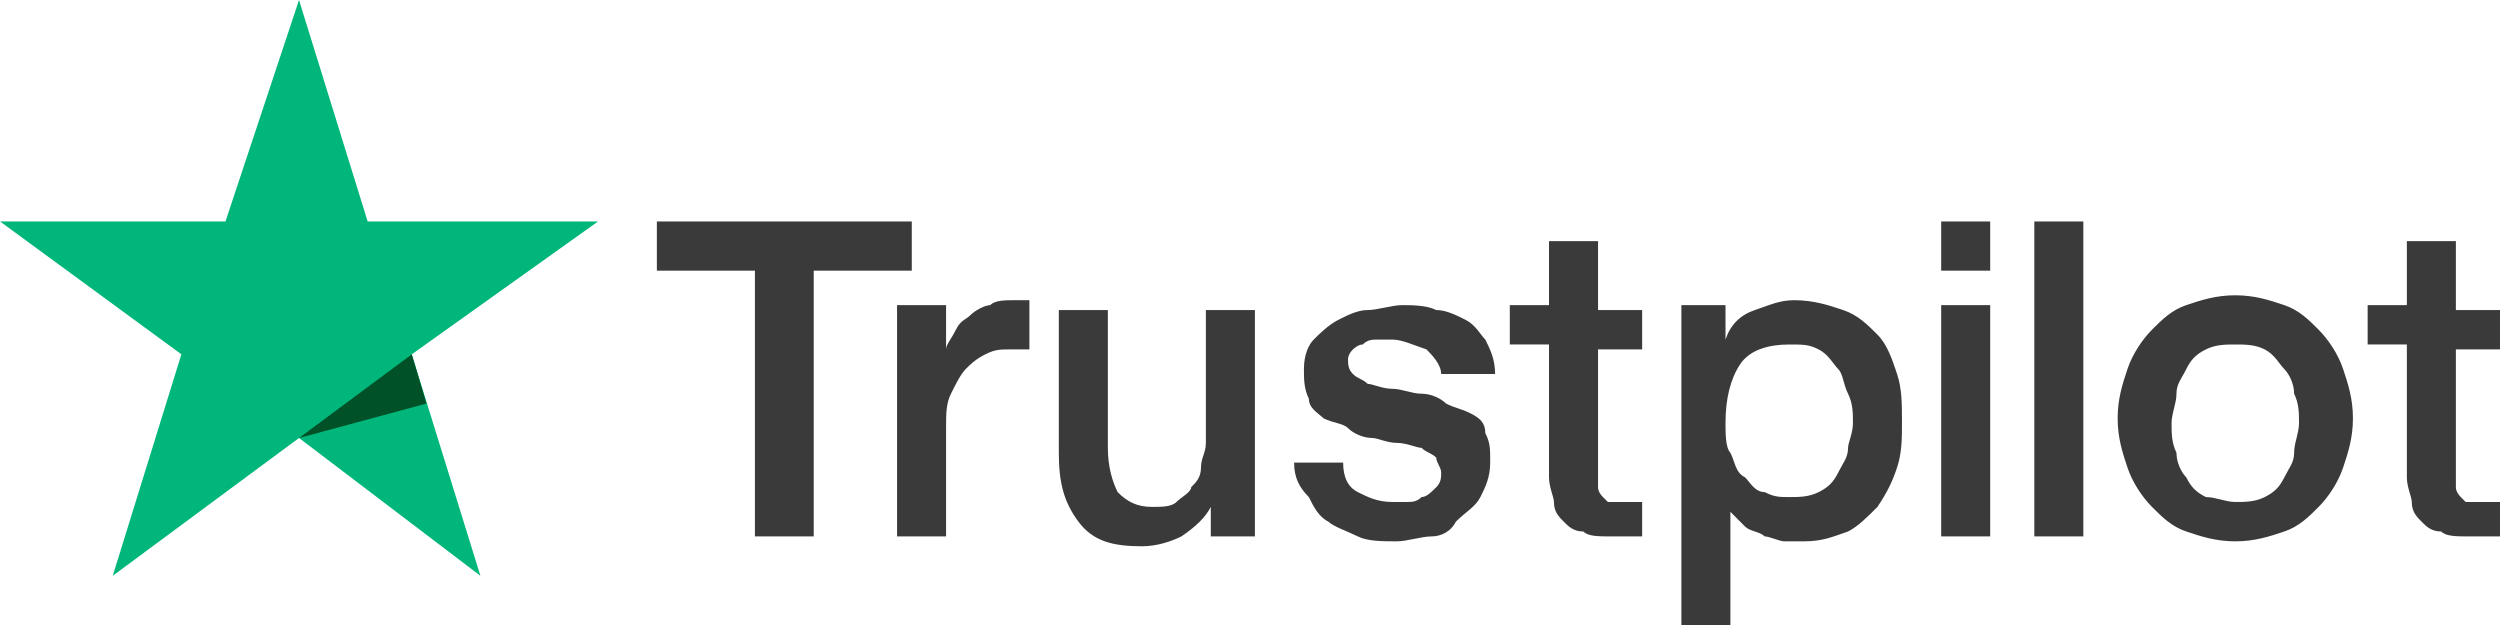 <svg width="114" height="29" viewBox="0 0 114 29" fill="none" xmlns="http://www.w3.org/2000/svg">
<path d="M29.953 10.099H41.577V12.343H37.106V24.461H34.424V12.343H29.953V10.099ZM40.906 13.914H43.141V15.933C43.141 15.709 43.365 15.485 43.588 15.036C43.812 14.587 44.035 14.587 44.259 14.362C44.483 14.138 44.93 13.914 45.153 13.914C45.377 13.689 45.824 13.689 46.271 13.689H46.941V15.933H46.047C45.6 15.933 45.377 15.933 44.93 16.158C44.483 16.382 44.259 16.607 44.035 16.831C43.812 17.055 43.588 17.504 43.365 17.953C43.141 18.402 43.141 18.851 43.141 19.524V24.461H40.906V13.914ZM57.447 24.461H55.212V23.114C54.988 23.563 54.541 24.012 53.871 24.461C53.424 24.685 52.753 24.91 52.083 24.91C50.741 24.91 49.847 24.685 49.177 23.788C48.506 22.89 48.282 21.992 48.282 20.646V14.138H50.518V20.422C50.518 21.319 50.741 21.992 50.965 22.441C51.412 22.89 51.859 23.114 52.53 23.114C52.977 23.114 53.424 23.114 53.647 22.89C53.871 22.666 54.318 22.441 54.318 22.217C54.541 21.992 54.765 21.768 54.765 21.319C54.765 20.87 54.988 20.646 54.988 20.197V14.138H57.224V24.461H57.447ZM61.247 21.095C61.247 21.768 61.471 22.217 61.918 22.441C62.365 22.666 62.812 22.89 63.483 22.89H64.153C64.377 22.89 64.6 22.89 64.824 22.666C65.047 22.666 65.271 22.441 65.494 22.217C65.718 21.992 65.718 21.768 65.718 21.544C65.718 21.319 65.494 21.095 65.494 20.87C65.271 20.646 65.047 20.646 64.824 20.422C64.6 20.422 64.153 20.197 63.706 20.197C63.259 20.197 62.812 19.973 62.588 19.973C62.141 19.973 61.694 19.748 61.471 19.524C61.247 19.299 60.8 19.299 60.353 19.075C60.13 18.851 59.682 18.626 59.682 18.177C59.459 17.729 59.459 17.28 59.459 16.831C59.459 16.158 59.682 15.709 59.906 15.485C60.13 15.26 60.577 14.811 61.024 14.587C61.471 14.362 61.918 14.138 62.365 14.138C62.812 14.138 63.483 13.914 63.93 13.914C64.377 13.914 65.047 13.914 65.494 14.138C65.941 14.138 66.388 14.362 66.835 14.587C67.282 14.811 67.506 15.26 67.73 15.485C67.953 15.933 68.177 16.382 68.177 17.055H65.718C65.718 16.607 65.271 16.158 65.047 15.933C64.377 15.709 63.93 15.485 63.483 15.485H62.812C62.588 15.485 62.365 15.485 62.141 15.709C61.918 15.709 61.694 15.933 61.694 15.933C61.545 16.083 61.471 16.233 61.471 16.382C61.471 16.607 61.471 16.831 61.694 17.055C61.918 17.28 62.141 17.28 62.365 17.504C62.588 17.504 63.035 17.729 63.483 17.729C63.93 17.729 64.377 17.953 64.824 17.953C65.271 17.953 65.718 18.177 65.941 18.402C66.388 18.626 66.612 18.626 67.059 18.851C67.506 19.075 67.73 19.299 67.73 19.748C67.953 20.197 67.953 20.422 67.953 21.095C67.953 21.768 67.73 22.217 67.506 22.666C67.282 23.114 66.835 23.339 66.388 23.788C66.165 24.236 65.718 24.461 65.271 24.461C64.824 24.461 64.153 24.685 63.706 24.685C63.035 24.685 62.365 24.685 61.918 24.461C61.471 24.236 60.8 24.012 60.577 23.788C60.13 23.563 59.906 23.114 59.682 22.666C59.236 22.217 59.012 21.768 59.012 21.095H61.247ZM68.847 13.914H70.635V10.996H72.871V14.138H74.882V15.933H72.871V22.217C72.871 22.366 72.945 22.516 73.094 22.666L73.318 22.89H74.882V24.461H73.541C72.871 24.461 72.424 24.461 72.2 24.236C71.753 24.236 71.53 24.012 71.306 23.788C71.082 23.563 70.859 23.339 70.859 22.89C70.859 22.666 70.635 22.217 70.635 21.768V15.709H68.847V13.914ZM76.447 13.914H78.683V15.485C78.906 14.811 79.353 14.362 80.024 14.138C80.694 13.914 81.141 13.689 81.812 13.689C82.706 13.689 83.377 13.914 84.047 14.138C84.718 14.362 85.165 14.811 85.612 15.26C86.059 15.709 86.282 16.382 86.506 17.055C86.73 17.729 86.73 18.402 86.73 19.299C86.73 19.973 86.73 20.646 86.506 21.319C86.282 21.992 86.059 22.441 85.612 23.114C85.165 23.563 84.718 24.012 84.271 24.236C83.6 24.461 83.153 24.685 82.259 24.685H81.365C81.141 24.685 80.694 24.461 80.471 24.461C80.247 24.236 79.8 24.236 79.577 24.012C79.353 23.788 79.13 23.563 78.906 23.339V28.5H76.671V13.914H76.447ZM84.494 19.299C84.494 18.851 84.494 18.402 84.271 17.953C84.047 17.504 84.047 17.055 83.824 16.831C83.6 16.607 83.377 16.158 82.93 15.933C82.483 15.709 82.259 15.709 81.588 15.709C80.694 15.709 79.8 15.933 79.353 16.607C78.906 17.28 78.683 18.177 78.683 19.299C78.683 19.748 78.683 20.422 78.906 20.646C79.13 21.095 79.13 21.544 79.577 21.768C79.8 21.992 80.024 22.441 80.471 22.441C80.918 22.666 81.141 22.666 81.588 22.666C82.035 22.666 82.483 22.666 82.93 22.441C83.377 22.217 83.6 21.992 83.824 21.544C84.047 21.095 84.271 20.87 84.271 20.422C84.271 20.197 84.494 19.748 84.494 19.299ZM88.518 10.099H90.753V12.343H88.518V10.099ZM88.518 13.914H90.753V24.461H88.518V13.914ZM92.765 10.099H95V24.461H92.765V10.099ZM101.93 24.685C101.035 24.685 100.365 24.461 99.694 24.236C99.024 24.012 98.577 23.563 98.13 23.114C97.683 22.666 97.236 21.992 97.012 21.319C96.788 20.646 96.565 19.973 96.565 19.075C96.565 18.177 96.788 17.504 97.012 16.831C97.236 16.158 97.683 15.485 98.13 15.036C98.577 14.587 99.024 14.138 99.694 13.914C100.365 13.689 101.035 13.465 101.93 13.465C102.824 13.465 103.494 13.689 104.165 13.914C104.835 14.138 105.283 14.587 105.73 15.036C106.177 15.485 106.624 16.158 106.847 16.831C107.071 17.504 107.294 18.177 107.294 19.075C107.294 19.973 107.071 20.646 106.847 21.319C106.624 21.992 106.177 22.666 105.73 23.114C105.283 23.563 104.835 24.012 104.165 24.236C103.494 24.461 102.824 24.685 101.93 24.685ZM101.93 22.89C102.377 22.89 102.824 22.89 103.271 22.666C103.718 22.441 103.941 22.217 104.165 21.768C104.388 21.319 104.612 21.095 104.612 20.646C104.612 20.197 104.835 19.748 104.835 19.299C104.835 18.851 104.835 18.402 104.612 17.953C104.612 17.504 104.388 17.055 104.165 16.831C103.941 16.607 103.718 16.158 103.271 15.933C102.824 15.709 102.377 15.709 101.93 15.709C101.483 15.709 101.035 15.709 100.588 15.933C100.141 16.158 99.918 16.382 99.694 16.831C99.471 17.28 99.247 17.504 99.247 17.953C99.247 18.402 99.024 18.851 99.024 19.299C99.024 19.748 99.024 20.197 99.247 20.646C99.247 21.095 99.471 21.544 99.694 21.768C99.918 22.217 100.141 22.441 100.588 22.666C101.035 22.666 101.483 22.89 101.93 22.89ZM107.965 13.914H109.753V10.996H111.988V14.138H114V15.933H111.988V22.217C111.988 22.366 112.063 22.516 112.212 22.666L112.435 22.89H114V24.461H112.659C111.988 24.461 111.541 24.461 111.318 24.236C110.871 24.236 110.647 24.012 110.424 23.788C110.2 23.563 109.977 23.339 109.977 22.89C109.977 22.666 109.753 22.217 109.753 21.768V15.709H107.965V13.914Z" fill="#3A3A3A"/>
<path d="M27.271 10.098H16.765L13.635 0L10.282 10.098H0L8.271 16.157L5.141 26.256L13.635 19.972L21.906 26.256L18.776 16.157L27.271 10.098Z" fill="#00B67A"/>
<path d="M19.447 18.402L18.776 16.158L13.635 19.973L19.447 18.402Z" fill="#005128"/>
</svg>
